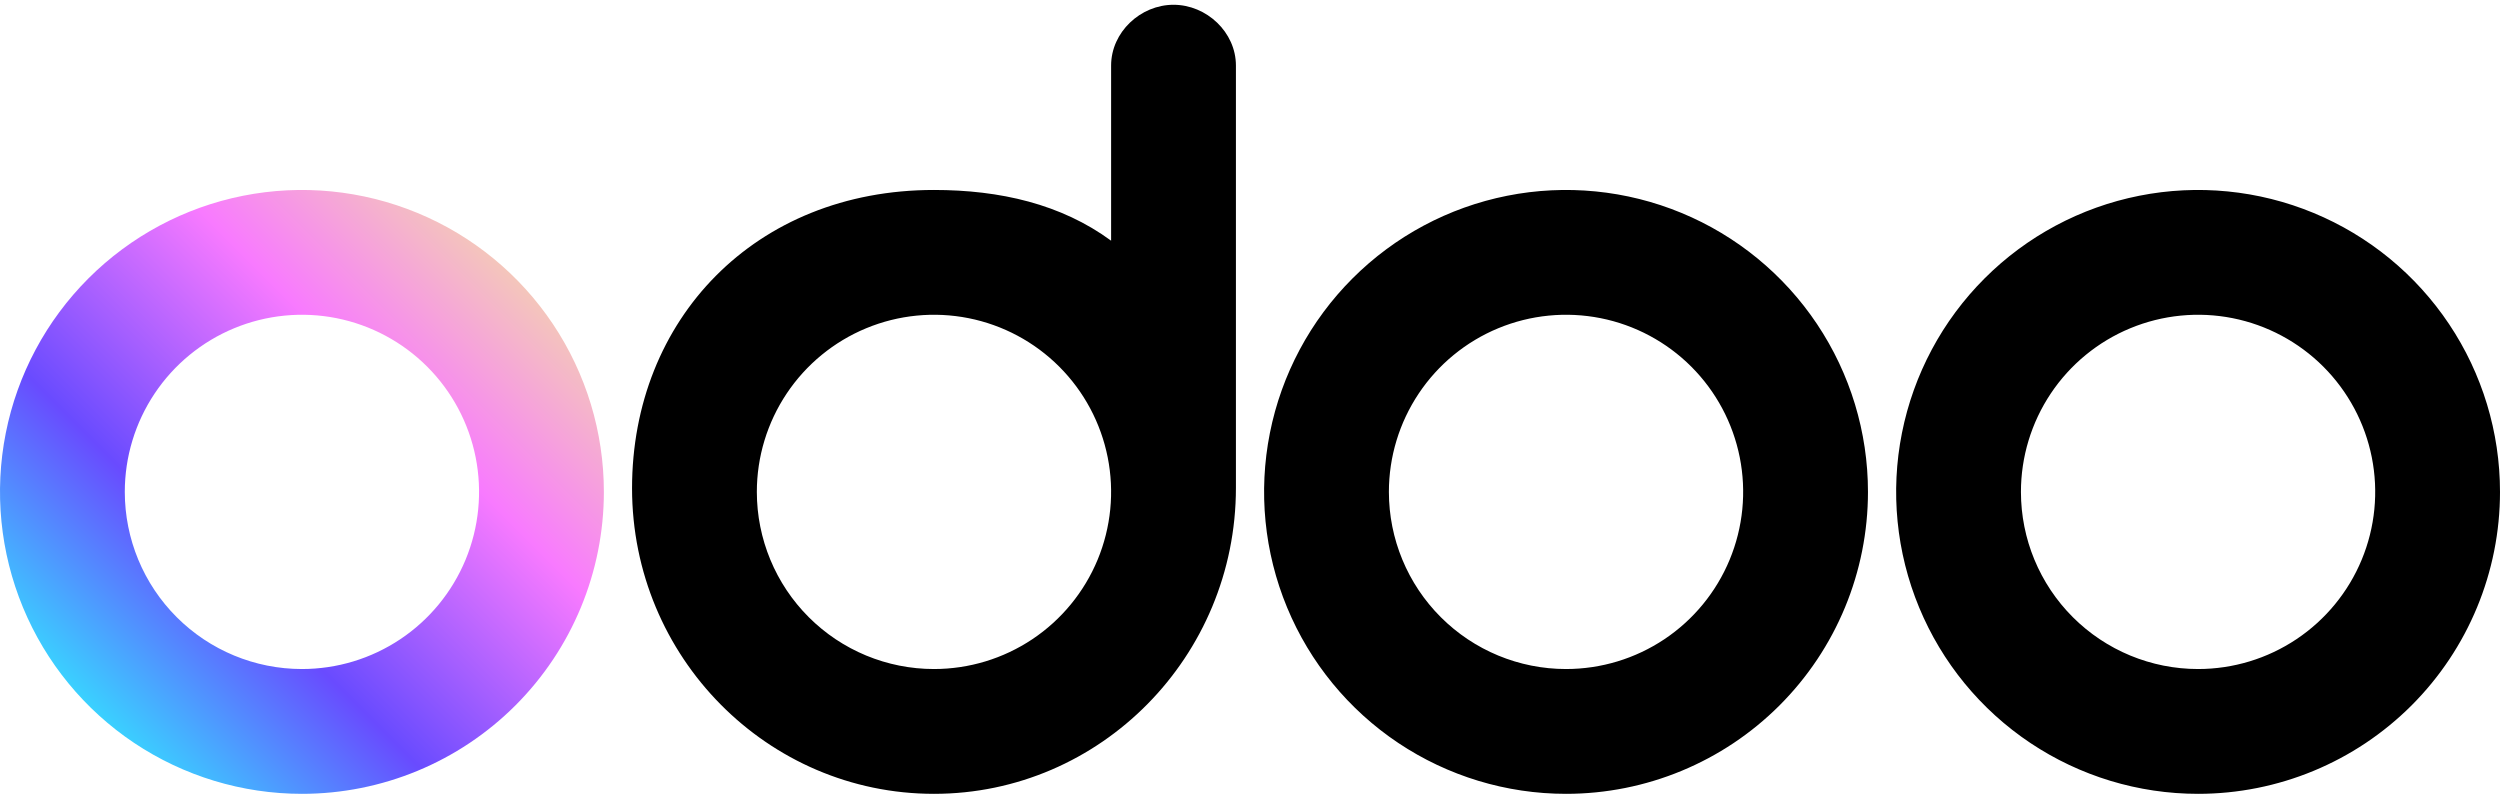 <svg xmlns="http://www.w3.org/2000/svg" width="144" height="46" viewBox="0 0 144 46" fill="none"><g id="Group 361"><path id="Vector" d="M126.609 45.725C123.169 45.725 119.807 44.705 116.947 42.794C114.087 40.883 111.858 38.167 110.542 34.989C109.225 31.811 108.881 28.314 109.552 24.941C110.223 21.567 111.879 18.468 114.312 16.036C116.744 13.604 119.843 11.947 123.216 11.276C126.59 10.605 130.087 10.95 133.264 12.266C136.442 13.582 139.158 15.811 141.069 18.671C142.98 21.531 144 24.894 144 28.333C144 32.946 142.168 37.369 138.907 40.631C135.645 43.892 131.221 45.725 126.609 45.725ZM126.609 38.536C128.627 38.536 130.6 37.938 132.277 36.817C133.955 35.696 135.263 34.102 136.035 32.238C136.808 30.373 137.01 28.322 136.616 26.343C136.222 24.364 135.25 22.546 133.824 21.119C132.397 19.692 130.579 18.72 128.6 18.326C126.62 17.933 124.569 18.135 122.705 18.907C120.84 19.679 119.247 20.987 118.126 22.665C117.005 24.343 116.406 26.315 116.406 28.333C116.406 31.039 117.481 33.635 119.394 35.548C121.308 37.461 123.903 38.536 126.609 38.536ZM90.203 45.725C86.763 45.725 83.401 44.705 80.541 42.794C77.681 40.883 75.452 38.167 74.136 34.989C72.819 31.811 72.475 28.314 73.146 24.941C73.817 21.567 75.473 18.468 77.906 16.036C80.338 13.604 83.437 11.947 86.81 11.276C90.184 10.605 93.681 10.95 96.859 12.266C100.036 13.582 102.753 15.811 104.664 18.671C106.575 21.531 107.595 24.894 107.595 28.333C107.595 32.946 105.762 37.369 102.501 40.631C99.239 43.892 94.816 45.725 90.203 45.725ZM90.203 38.536C92.221 38.536 94.194 37.938 95.872 36.817C97.549 35.696 98.857 34.102 99.629 32.238C100.402 30.373 100.604 28.322 100.21 26.343C99.816 24.364 98.845 22.546 97.418 21.119C95.991 19.692 94.173 18.72 92.194 18.326C90.215 17.933 88.163 18.135 86.299 18.907C84.434 19.679 82.841 20.987 81.72 22.665C80.599 24.343 80 26.315 80 28.333C80 31.039 81.075 33.635 82.989 35.548C84.902 37.461 87.497 38.536 90.203 38.536ZM71.189 28.102C71.189 37.817 63.397 45.725 53.797 45.725C44.197 45.725 36.406 37.841 36.406 28.125C36.406 18.409 43.478 10.942 53.797 10.942C57.6 10.942 61.125 11.754 64 13.864V3.777C64 1.852 65.693 0.275 67.594 0.275C69.496 0.275 71.189 1.852 71.189 3.777V28.102ZM53.797 38.536C55.815 38.536 57.788 37.938 59.466 36.817C61.144 35.696 62.451 34.102 63.224 32.238C63.996 30.373 64.198 28.322 63.804 26.343C63.41 24.364 62.439 22.546 61.012 21.119C59.585 19.692 57.767 18.72 55.788 18.326C53.809 17.933 51.757 18.135 49.893 18.907C48.029 19.679 46.435 20.987 45.314 22.665C44.193 24.343 43.594 26.315 43.594 28.333C43.594 31.039 44.669 33.635 46.583 35.548C48.496 37.461 51.091 38.536 53.797 38.536Z" fill="black"></path><path id="Vector_2" d="M17.391 45.725C13.952 45.725 10.589 44.705 7.729 42.794C4.869 40.883 2.64 38.166 1.324 34.989C0.008 31.811 -0.337 28.314 0.334 24.94C1.005 21.567 2.662 18.468 5.094 16.036C7.526 13.604 10.625 11.947 13.998 11.276C17.372 10.605 20.869 10.95 24.047 12.266C27.225 13.582 29.941 15.811 31.852 18.671C33.763 21.531 34.783 24.894 34.783 28.333C34.783 32.946 32.95 37.369 29.689 40.631C26.427 43.892 22.004 45.725 17.391 45.725ZM17.391 38.536C19.409 38.536 21.382 37.938 23.06 36.817C24.738 35.696 26.045 34.102 26.818 32.238C27.59 30.373 27.792 28.322 27.398 26.343C27.005 24.364 26.033 22.546 24.606 21.119C23.179 19.692 21.361 18.72 19.382 18.326C17.403 17.933 15.351 18.135 13.487 18.907C11.623 19.679 10.029 20.987 8.908 22.665C7.787 24.343 7.188 26.315 7.188 28.333C7.188 31.039 8.263 33.635 10.177 35.548C12.09 37.461 14.685 38.536 17.391 38.536Z" fill="url(#paint0_linear_63_780)"></path></g><defs><linearGradient id="paint0_linear_63_780" x1="4.406" y1="41.319" x2="30.725" y2="15" gradientUnits="userSpaceOnUse"><stop stop-color="#36DDFF"></stop><stop offset="0.32" stop-color="#694BFF"></stop><stop offset="0.69" stop-color="#F87AFF"></stop><stop offset="1" stop-color="#F3D1B1"></stop></linearGradient></defs></svg>